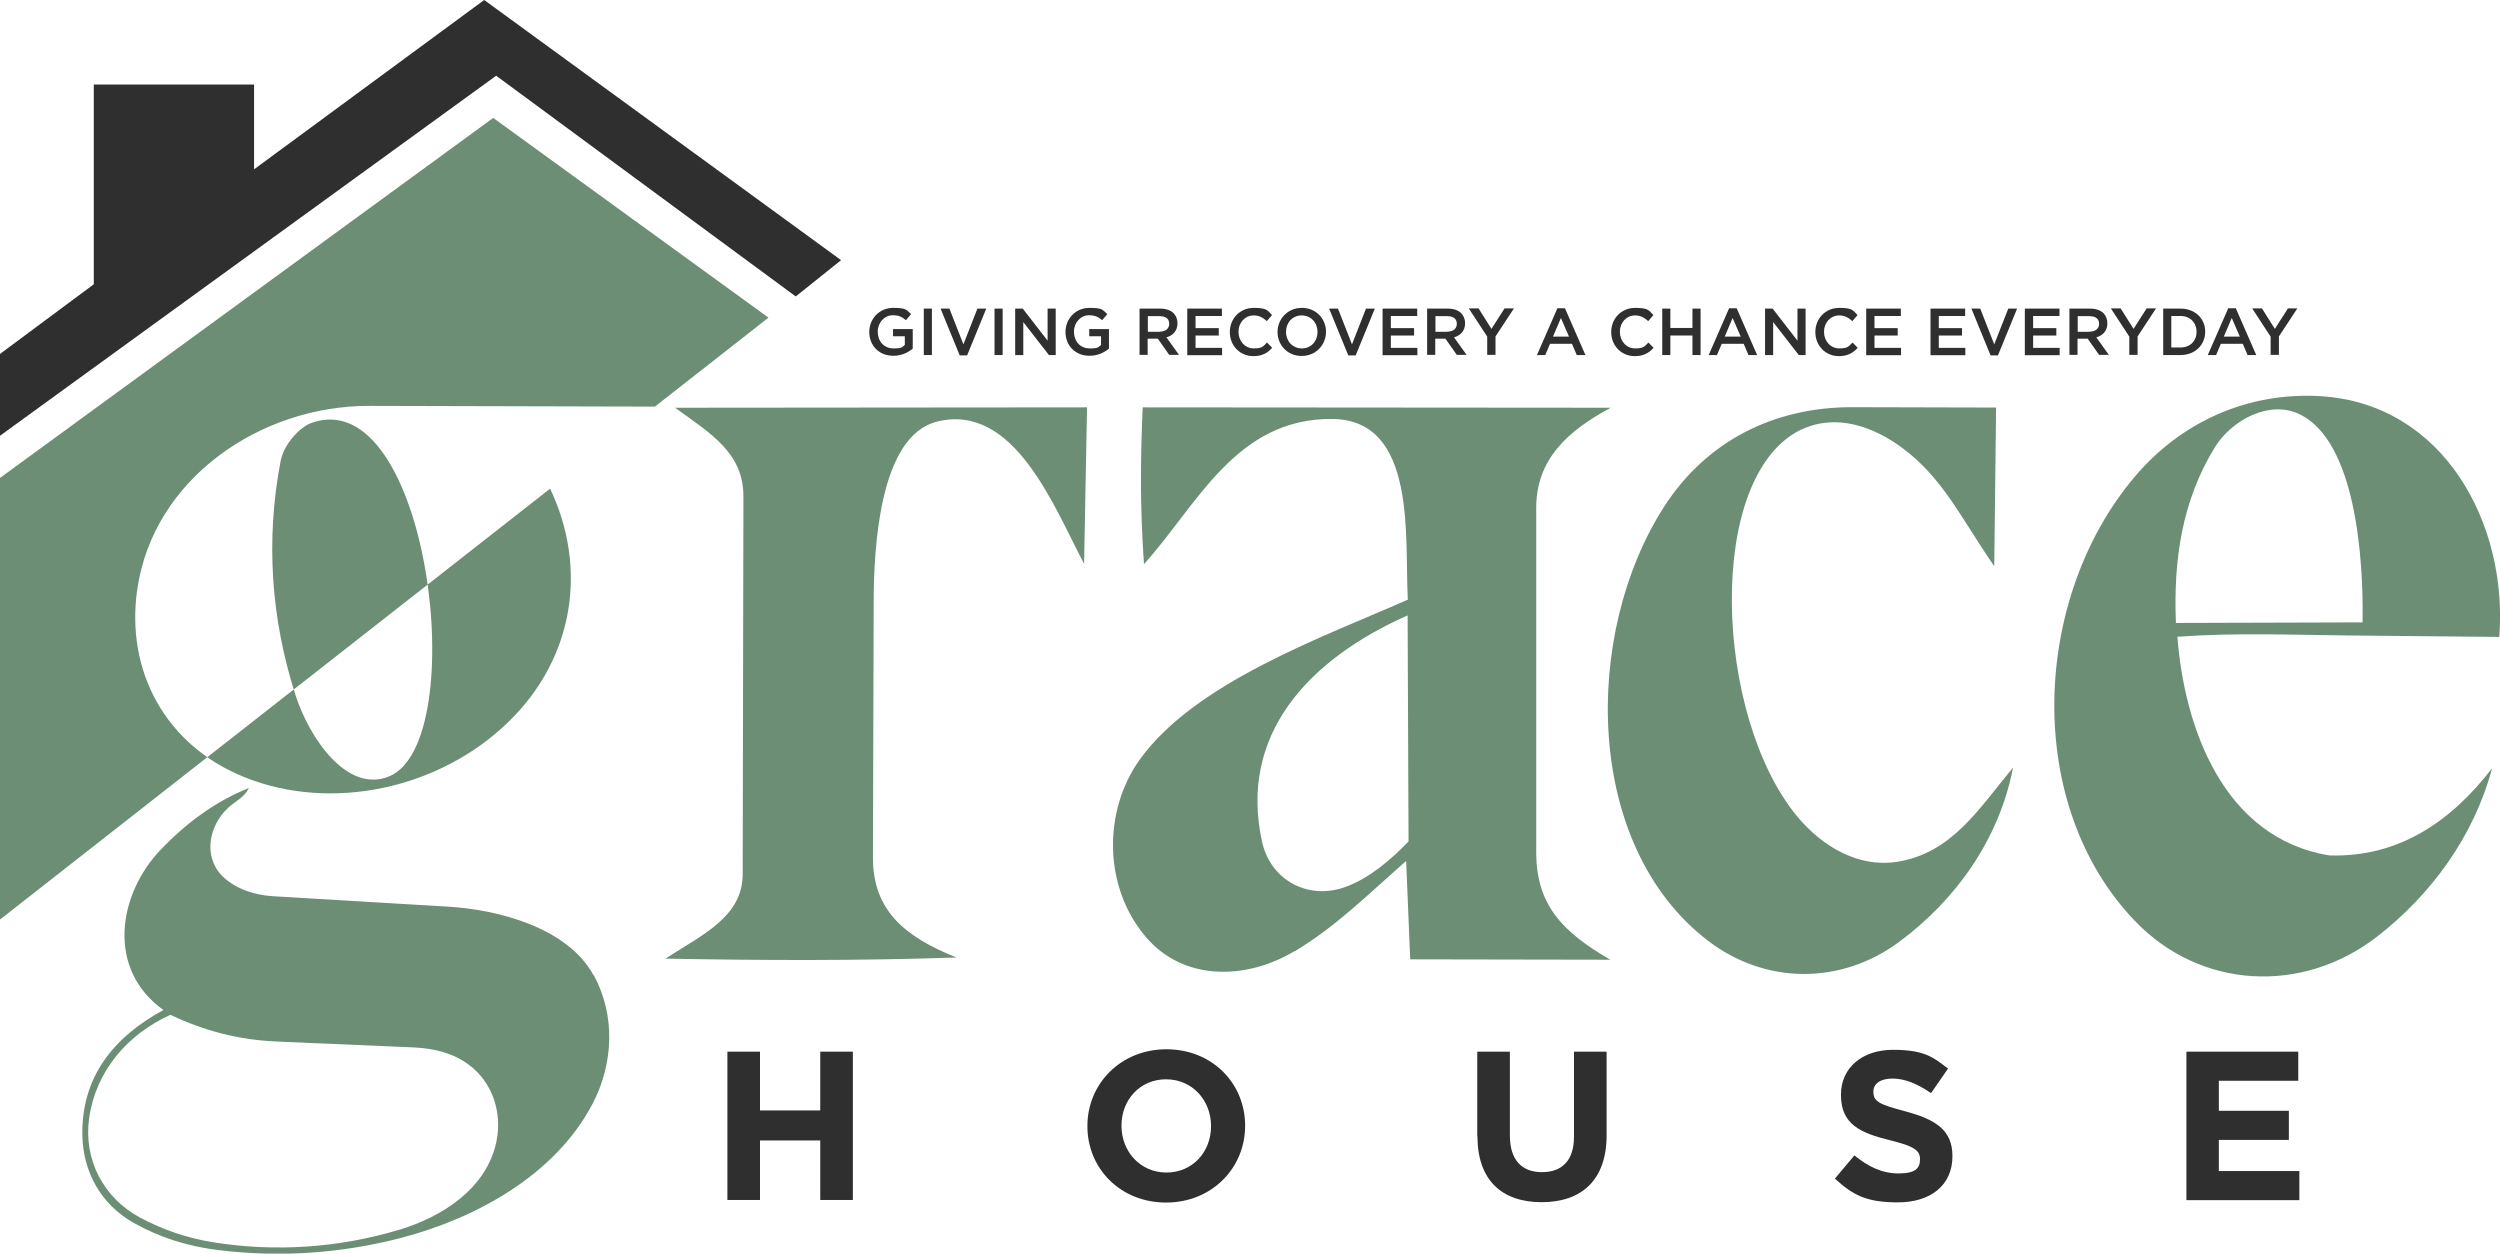 <?xml version="1.0" encoding="UTF-8"?>
<svg id="Layer_1" xmlns="http://www.w3.org/2000/svg" version="1.1" viewBox="0 0 1356.9 680.4">
  <!-- Generator: Adobe Illustrator 30.1.0, SVG Export Plug-In . SVG Version: 2.1.1 Build 89)  -->
  <defs>
    <style>
      .st0 {
        fill: #6b8e74;
      }

      .st0, .st1 {
        fill-rule: evenodd;
      }

      .st1, .st2 {
        fill: #2f2f2f;
      }
    </style>
  </defs>
  <g>
    <path class="st2" d="M394.8,570.8h17.7v31.9h32.7v-31.9h17.7v80.5h-17.7v-32.3h-32.7v32.3h-17.7v-80.5Z"/>
    <path class="st2" d="M590.2,611.3v-.2c0-22.9,18.1-41.6,42.9-41.6s42.7,18.5,42.7,41.4v.2c0,22.9-18.1,41.6-42.9,41.6s-42.7-18.5-42.7-41.4ZM657.3,611.3v-.2c0-13.8-10.1-25.3-24.4-25.3s-24.2,11.3-24.2,25.1v.2c0,13.8,10.1,25.3,24.4,25.3s24.2-11.3,24.2-25.1Z"/>
    <path class="st2" d="M801.8,616.8v-46h17.7v45.5c0,13.2,6.4,19.9,17.4,19.9s17.4-6.4,17.4-19.3v-46.1h17.7v45.4c0,24.4-13.7,36.3-35.3,36.3s-34.8-12-34.8-35.8Z"/>
    <path class="st2" d="M996,639.6l10.5-12.5c7.4,6,14.8,9.8,24,9.8s11.6-2.9,11.6-7.6v-.2c0-4.5-2.8-6.9-16.2-10.2-16.3-4-26.7-8.7-26.7-24.6v-.2c0-14.6,11.6-24.3,28.2-24.3s21.6,3.7,29.9,10.2l-9.2,13.3c-7.2-4.9-14-7.9-20.9-7.9s-10.4,3-10.4,7v.2c0,5.4,3.5,6.9,17.4,10.6,16.3,4.4,25.5,10.1,25.5,24.2v.2c0,16-12.2,25-29.6,25s-24.5-4.1-34.2-12.9Z"/>
    <path class="st2" d="M1186.7,570.8h60.7v15.8h-43.1v16.3h38v15.8h-38v16.9h43.7v15.8h-61.3v-80.5Z"/>
  </g>
  <g>
    <path class="st2" d="M471.8,180.2h0c0-7.1,5.4-13.1,13-13.1s7.1,1.2,9.7,3.4l-2.8,3.3c-1.9-1.7-3.9-2.7-7.1-2.7-4.6,0-8.2,4-8.2,8.9h0c0,5.3,3.4,9.1,8.6,9.1s4.5-.8,6.1-1.9v-4.7h-6.4v-3.9h10.7v10.6c-2.5,2.1-6,3.9-10.5,3.9-7.9,0-13.1-5.6-13.1-13Z"/>
    <path class="st2" d="M501.4,167.5h4.4v25.2h-4.4v-25.2Z"/>
    <path class="st2" d="M510.4,167.5h4.9l7.6,19.4,7.6-19.4h4.8l-10.4,25.4h-4l-10.4-25.4Z"/>
    <path class="st2" d="M539.8,167.5h4.4v25.2h-4.4v-25.2Z"/>
    <path class="st2" d="M551,167.5h4.1l13.5,17.4v-17.4h4.4v25.2h-3.7l-13.9-17.9v17.9h-4.4v-25.2Z"/>
    <path class="st2" d="M578.3,180.2h0c0-7.1,5.4-13.1,13-13.1s7.1,1.2,9.7,3.4l-2.8,3.3c-1.9-1.7-3.9-2.7-7.1-2.7-4.6,0-8.2,4-8.2,8.9h0c0,5.3,3.4,9.1,8.6,9.1s4.5-.8,6.1-1.9v-4.7h-6.4v-3.9h10.7v10.6c-2.5,2.1-6,3.9-10.5,3.9-7.9,0-13.1-5.6-13.1-13Z"/>
    <path class="st2" d="M618.5,167.5h11.2c3.2,0,5.7.9,7.3,2.5,1.3,1.4,2.1,3.2,2.1,5.4h0c0,4.2-2.5,6.7-6,7.7l6.8,9.5h-5.3l-6.2-8.8h-5.5v8.8h-4.4v-25.2ZM629.4,180c3.2,0,5.2-1.6,5.2-4.2h0c0-2.8-1.9-4.2-5.2-4.2h-6.4v8.5h6.5Z"/>
    <path class="st2" d="M644.5,167.5h18.7v4h-14.3v6.6h12.6v4h-12.6v6.7h14.4v4h-18.9v-25.2Z"/>
    <path class="st2" d="M667.5,180.2h0c0-7.2,5.4-13.1,13-13.1s7.5,1.6,9.9,3.9l-2.8,3.3c-2.1-1.9-4.2-3.1-7.1-3.1-4.8,0-8.3,3.9-8.3,8.9h0c0,5,3.5,9,8.3,9s5.1-1.2,7.2-3.2l2.8,2.9c-2.6,2.8-5.5,4.5-10.2,4.5-7.3,0-12.8-5.7-12.8-13Z"/>
    <path class="st2" d="M693.4,180.2h0c0-7.1,5.5-13.1,13.2-13.1s13.1,5.9,13.1,13h0c0,7.1-5.5,13.1-13.2,13.1s-13.1-5.9-13.1-13ZM715.1,180.2h0c0-5-3.5-9-8.6-9s-8.5,4-8.5,8.9h0c0,5,3.5,9,8.6,9s8.5-4,8.5-8.9Z"/>
    <path class="st2" d="M721.3,167.5h4.9l7.6,19.4,7.6-19.4h4.8l-10.4,25.4h-4l-10.4-25.4Z"/>
    <path class="st2" d="M750.5,167.5h18.7v4h-14.3v6.6h12.6v4h-12.6v6.7h14.4v4h-18.9v-25.2Z"/>
    <path class="st2" d="M774.6,167.5h11.2c3.2,0,5.7.9,7.3,2.5,1.3,1.4,2.1,3.2,2.1,5.4h0c0,4.2-2.5,6.7-6,7.7l6.8,9.5h-5.3l-6.2-8.8h-5.5v8.8h-4.4v-25.2ZM785.5,180c3.2,0,5.2-1.6,5.2-4.2h0c0-2.8-1.9-4.2-5.2-4.2h-6.4v8.5h6.5Z"/>
    <path class="st2" d="M807.2,182.7l-10-15.3h5.3l7,11.1,7.1-11.1h5.1l-10,15.2v10h-4.5v-9.9Z"/>
    <path class="st2" d="M845.3,167.3h4.1l11.1,25.4h-4.7l-2.6-6.1h-11.9l-2.6,6.1h-4.5l11.1-25.4ZM851.6,182.7l-4.4-10.1-4.3,10.1h8.7Z"/>
    <path class="st2" d="M874.5,180.2h0c0-7.2,5.4-13.1,13-13.1s7.5,1.6,9.9,3.9l-2.8,3.3c-2.1-1.9-4.2-3.1-7.1-3.1-4.8,0-8.3,3.9-8.3,8.9h0c0,5,3.5,9,8.3,9s5.1-1.2,7.2-3.2l2.8,2.9c-2.6,2.8-5.5,4.5-10.2,4.5-7.3,0-12.8-5.7-12.8-13Z"/>
    <path class="st2" d="M902.2,167.5h4.4v10.5h12v-10.5h4.4v25.2h-4.4v-10.6h-12v10.6h-4.4v-25.2Z"/>
    <path class="st2" d="M938.5,167.3h4.1l11.1,25.4h-4.7l-2.6-6.1h-11.9l-2.6,6.1h-4.5l11.1-25.4ZM944.8,182.7l-4.4-10.1-4.3,10.1h8.7Z"/>
    <path class="st2" d="M958,167.5h4.1l13.5,17.4v-17.4h4.4v25.2h-3.7l-13.9-17.9v17.9h-4.4v-25.2Z"/>
    <path class="st2" d="M985.3,180.2h0c0-7.2,5.4-13.1,13-13.1s7.5,1.6,9.9,3.9l-2.8,3.3c-2.1-1.9-4.2-3.1-7.1-3.1-4.8,0-8.3,3.9-8.3,8.9h0c0,5,3.5,9,8.3,9s5.1-1.2,7.2-3.2l2.8,2.9c-2.6,2.8-5.5,4.5-10.2,4.5-7.3,0-12.8-5.7-12.8-13Z"/>
    <path class="st2" d="M1013,167.5h18.7v4h-14.3v6.6h12.6v4h-12.6v6.7h14.4v4h-18.9v-25.2Z"/>
    <path class="st2" d="M1047.9,167.5h18.7v4h-14.3v6.6h12.6v4h-12.6v6.7h14.4v4h-18.9v-25.2Z"/>
    <path class="st2" d="M1069.9,167.5h4.9l7.6,19.4,7.6-19.4h4.8l-10.4,25.4h-4l-10.4-25.4Z"/>
    <path class="st2" d="M1099.1,167.5h18.7v4h-14.3v6.6h12.6v4h-12.6v6.7h14.4v4h-18.9v-25.2Z"/>
    <path class="st2" d="M1123.2,167.5h11.2c3.2,0,5.7.9,7.3,2.5,1.3,1.4,2.1,3.2,2.1,5.4h0c0,4.2-2.5,6.7-6,7.7l6.8,9.5h-5.3l-6.2-8.8h-5.5v8.8h-4.4v-25.2ZM1134.1,180c3.2,0,5.2-1.6,5.2-4.2h0c0-2.8-1.9-4.2-5.2-4.2h-6.4v8.5h6.5Z"/>
    <path class="st2" d="M1155.7,182.7l-10-15.3h5.3l7,11.1,7.1-11.1h5.1l-10,15.2v10h-4.5v-9.9Z"/>
    <path class="st2" d="M1174.1,167.5h9.4c7.9,0,13.4,5.4,13.4,12.5h0c0,7.2-5.5,12.7-13.4,12.7h-9.4v-25.2ZM1178.5,171.5v17.1h5c5.3,0,8.7-3.6,8.7-8.5h0c0-5-3.5-8.6-8.7-8.6h-5Z"/>
    <path class="st2" d="M1209.4,167.3h4.1l11.1,25.4h-4.7l-2.6-6.1h-11.9l-2.6,6.1h-4.5l11.1-25.4ZM1215.7,182.7l-4.4-10.1-4.3,10.1h8.7Z"/>
    <path class="st2" d="M1232.4,182.7l-10-15.3h5.3l7,11.1,7.1-11.1h5.1l-10,15.2v10h-4.5v-9.9Z"/>
  </g>
  <polygon class="st1" points="0 236.5 0 192.1 50.9 154.3 50.9 45.9 137.9 45.9 137.9 91.9 262.8 0 456.5 141.2 431.9 160.9 269.3 41.1 0 236.5"/>
  <path class="st0" d="M1181.8,345.6c32.4-2.3,61.2-1,92.4-.7l82.3.8c4.8-60.6-29.6-126.8-97.4-130.7-39.2-2.2-75.2,13.9-100.5,43.8-55.8,66.1-60.5,177.9.2,241.1,35.5,37,90.8,40,131.6,8.3,28.9-22.5,52.2-53.9,62.2-91.2-22.3,28.9-50.6,48.4-88.2,47.3-58.2-9.4-79-70.5-82.6-118.9ZM1181,338c-1.4-34,3.3-66.4,21.3-95.5,9-14.4,29.5-25.7,46-17.6,30.1,14.8,34.6,77.4,34,112.9l-101.4.3ZM977.7,233.2c18.8-9,39.2-1.7,54.9,10,22.1,16.4,32,38.4,49.8,64.1l1-86.1-77.9-.2c-42.1-.1-79.1,17.9-102.4,54.2-44.1,68.7-43.8,183.8,24.2,235.6,31.1,23.6,71.9,23.8,103.5.4,30.5-22.6,54.2-55.3,61.8-94.6-18.9,22.8-33.5,46.7-63.3,51.2-20.5,3.1-40-8.1-53.7-24.5-45.2-54.2-50.5-184.9,2.1-210.2ZM702.6,516.4c22.5-13.5,39.5-30.6,60.6-49.1l2.2,53.4,108.6.2c-26.4-15.3-40.2-30-40.2-58.4v-186.9c0-26.3,17.2-41.9,40.5-54.3l-254.1-.2c-1.2,28.3-1.5,53,.7,85.1,28.7-31.7,49.8-79.5,102.5-78.8,45.9.7,38.9,64.8,40.7,98.1-46.3,20.4-115.4,44.9-145.5,86.8-19.9,27.8-19.8,69,3.2,96.1,21,24.8,55.4,23.1,80.7,7.9ZM685,456.9c-12.8-58.1,25-98.9,79-122.9l.5,122.7c-9.4,9.8-20.9,19.6-33.4,24.4-20.8,8-41.5-3.3-46.1-24.2ZM508.3,228.9c42.3-10.8,63.9,46.6,80.1,77.1l1.6-84.9-223.6.2c19.8,14.3,37.1,24.6,37.1,48.2l-.4,204.9c0,23.1-21.5,32.7-41.9,45.9,52.7,1,104.7,1.2,158-.6-28.4-11.3-45.5-25.8-45.4-54.3l.4-138c0-30.1,3.1-90.6,34.2-98.5ZM417.1,172.4l-149.4-108.4L0,259.4v239.7L417.1,172.4ZM211.2,421.4c-22.9,9.4-43.3-21-50.7-43.8-13.4-41.4-16.4-84.5-8.2-127.3,1.7-9.1,10.2-18.3,16.6-20.7,63.9-23.1,87.5,173.2,42.3,191.8ZM298.5,265.3l56.9-44.6-154.9-.4c-58.9-.2-117.3,39.3-126,99.6-6.4,44.1,15.2,84.7,58.4,102,47.1,18.9,105.8,6.3,143.2-30.2,35.9-35,42.7-83.9,22.5-126.4ZM322.1,529.3c-13.9-25.7-51.6-35.6-78.8-37.2l-95.6-5.7c-9.9-.6-20.7-4.3-27.4-11.3-10.3-10.8-6.6-27.5,3.7-36.8,3.9-3.6,8.5-5.3,11.1-10.6-18.6,7.4-34.4,19.4-47.8,33.4-23.3,24.3-29.7,64.9,1.4,87.1-27.3,14.8-44.6,36.6-44,68.1.4,20,10.3,37.5,27.8,47.4,14.2,8,29.5,12.8,46.1,14.8,33.4,4.1,66.8,1.8,99.4-6.7,40.7-10.7,83.2-34.1,103.4-72.3,11.6-21.9,12.8-48.2.9-70.2ZM216.2,667.6c-32.5,9.7-66.7,12-100.3,6.7-14.4-2.3-27.4-6.8-40-13.5-19.8-10.7-30.7-31.5-27.5-54,3.6-25.4,20.7-45.4,44.1-56,18.5,8.8,37.2,13.6,57.7,14.5l74.4,3.2c10.8.5,21.4,3,30,9.5,12.7,9.5,18,25.7,14.9,41.3-5.2,25.8-29.5,41.2-53.2,48.3Z"/>
</svg>